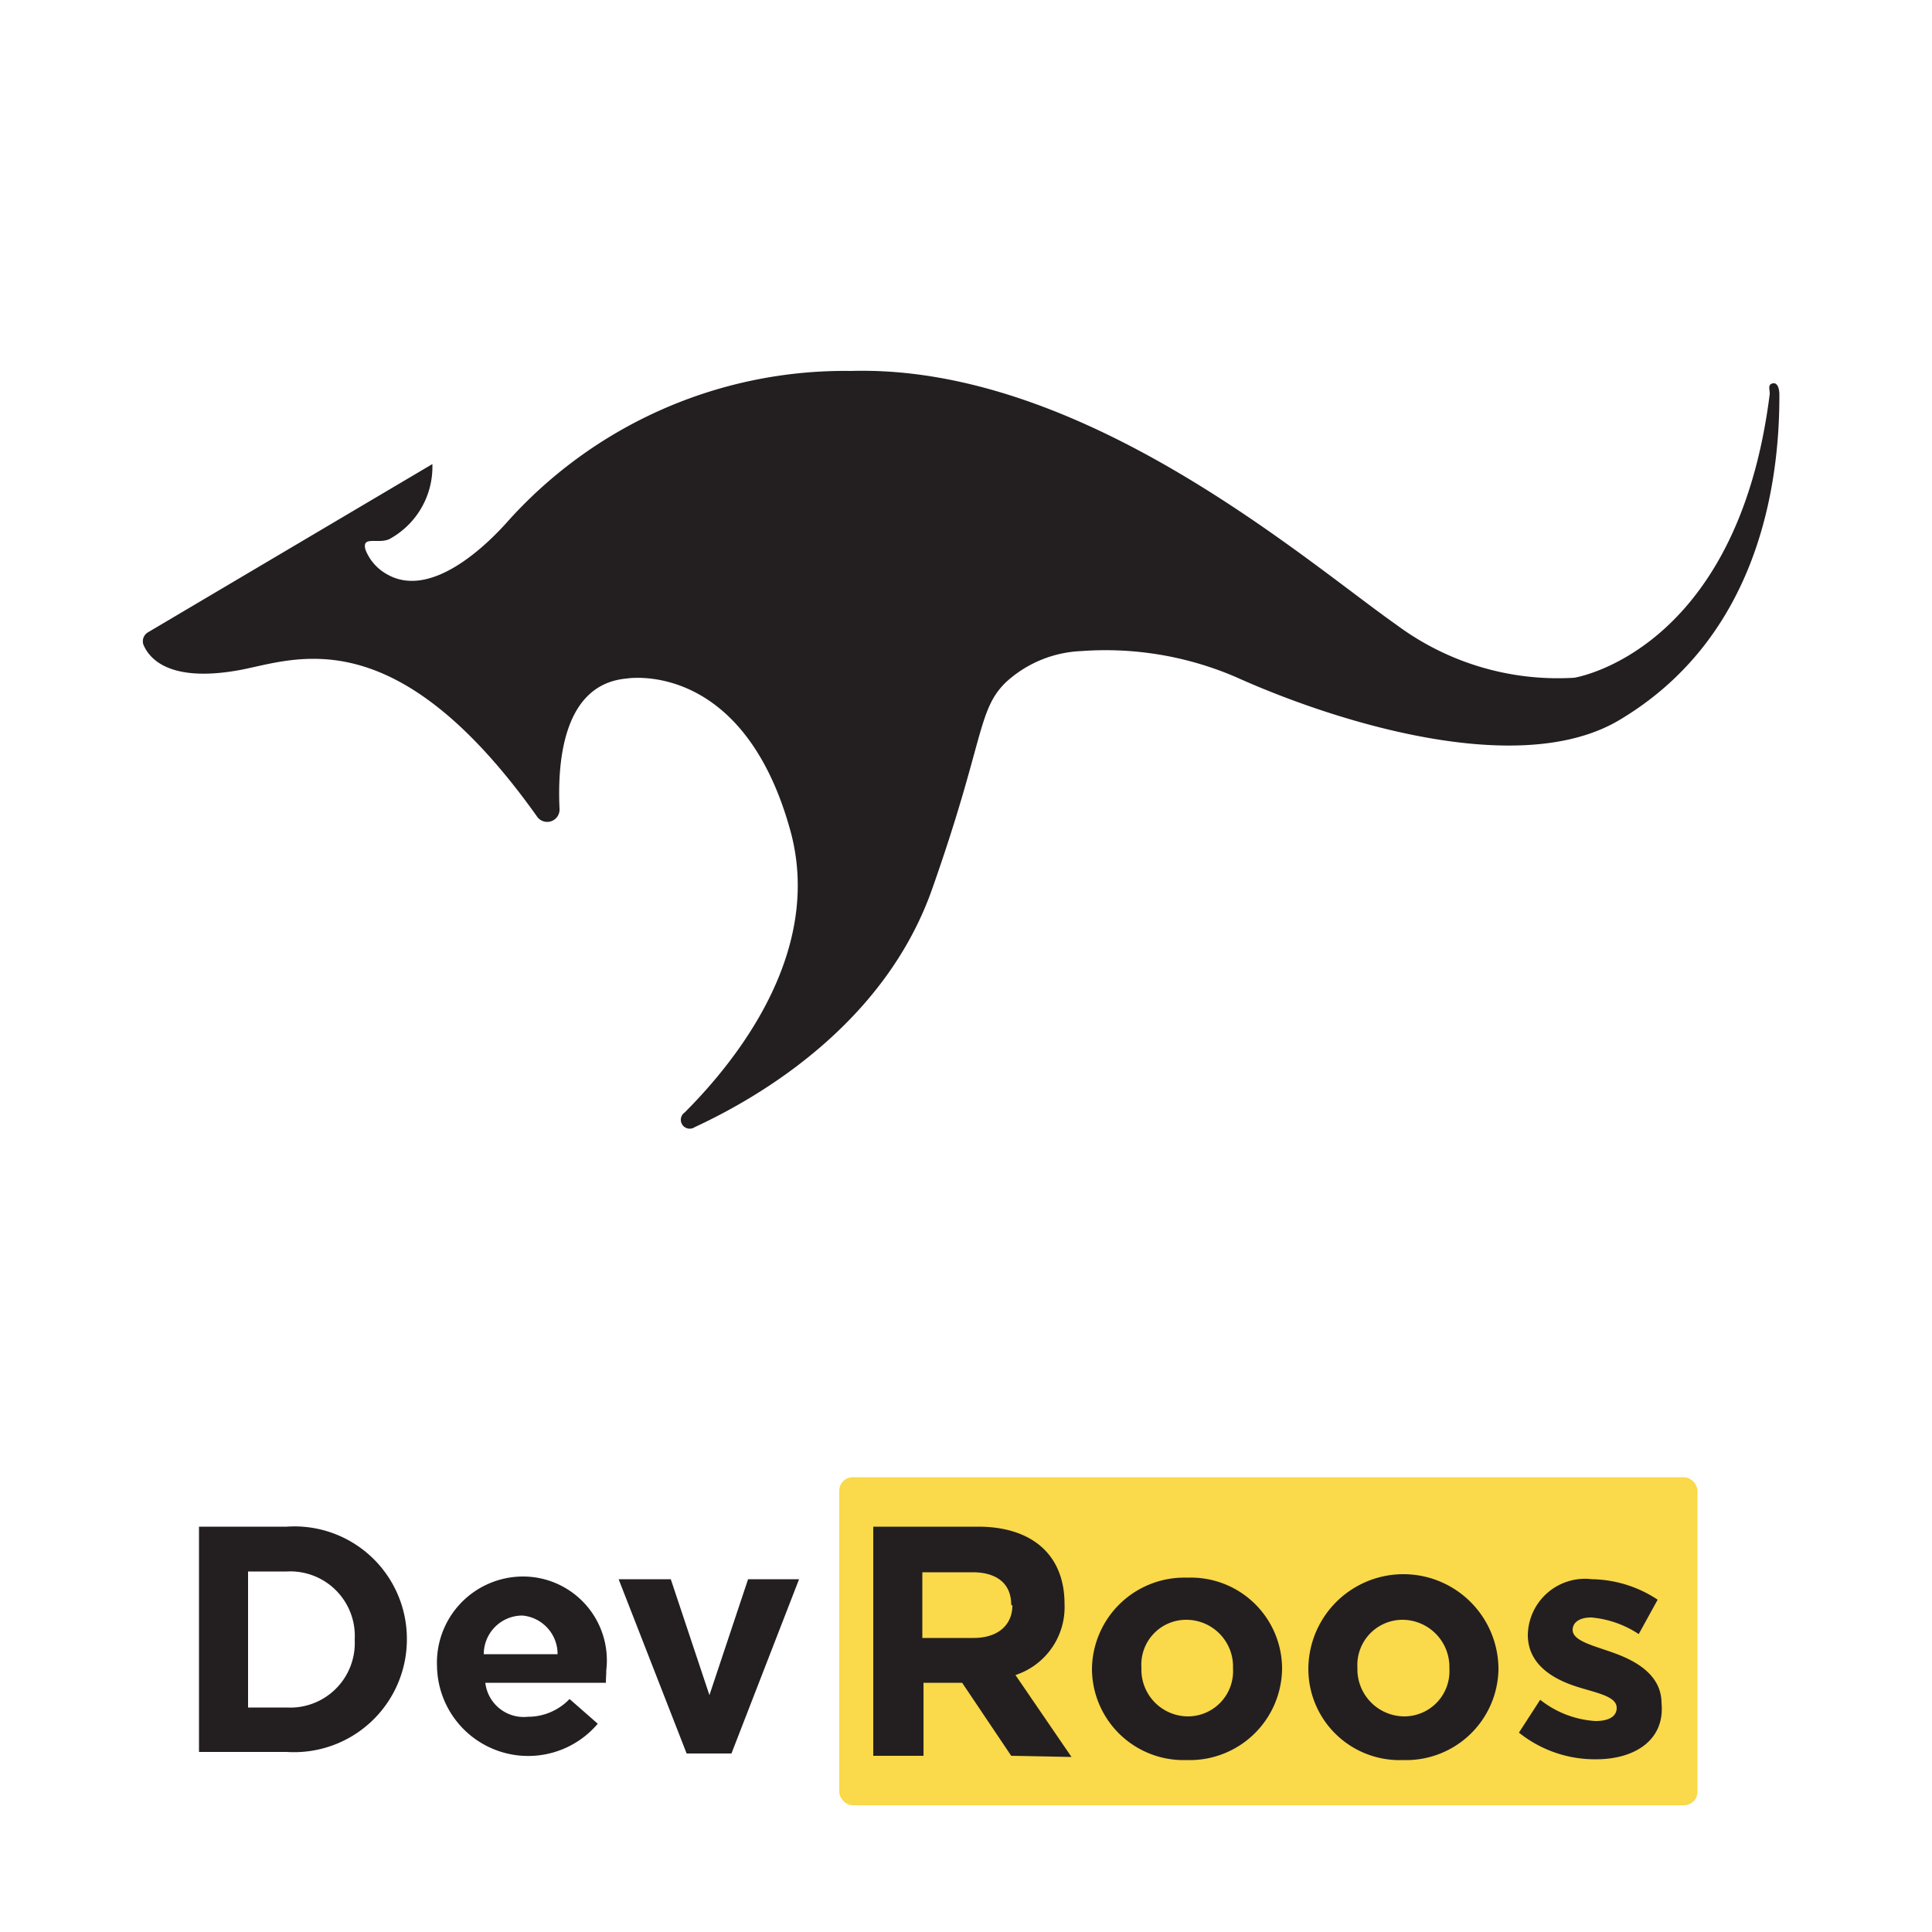 <svg id="Layer_1" data-name="Layer 1" xmlns="http://www.w3.org/2000/svg" viewBox="0 0 50 50"><defs><style>.cls-1{fill:#231f20;}.cls-2{fill:#fad94a;}.cls-3{fill:none;}</style></defs><path class="cls-1" d="M1136.49,614.17c-.84,6.69-5.06,7.34-5.06,7.34a7,7,0,0,1-4.6-1.37c-2.4-1.69-8.15-6.74-14.12-6.57a11.72,11.72,0,0,0-8.93,3.95c-.32.35-1.85,2-3.06,1.32a1.24,1.24,0,0,1-.57-.64c-.11-.38.33-.14.62-.28a2.13,2.13,0,0,0,1.11-1.94l-7.37,4.36a.27.27,0,0,0-.11.31c.14.34.64,1,2.5.66,1.43-.27,4-1.39,7.68,3.78a.32.32,0,0,0,.59-.2c-.06-1.32.14-3.22,1.74-3.36,0,0,3-.51,4.23,3.92.87,3.13-1.36,5.94-2.73,7.31a.23.23,0,0,0,.26.38c1.77-.82,4.94-2.72,6.15-6.18,1.35-3.83,1.16-4.62,1.91-5.34a3.07,3.07,0,0,1,1.94-.8,8.54,8.54,0,0,1,4,.67c2.55,1.15,7.32,2.66,9.92,1.12,3.59-2.13,4.16-6.07,4.15-8.44,0,0,0-.3-.16-.28S1136.5,614.07,1136.49,614.17Z" transform="translate(-1090.69 -603.97)"/><rect class="cls-2" x="21.72" y="38.23" width="22.21" height="8.49" rx="0.35"/><path class="cls-1" d="M1098.11,649.31h-2.27v-5.83h2.27a2.91,2.91,0,0,1,3.11,2.9v0A2.92,2.92,0,0,1,1098.11,649.31Zm1.76-2.91a1.67,1.67,0,0,0-1.76-1.76h-1v3.52h1a1.67,1.67,0,0,0,1.76-1.75Z" transform="translate(-1090.69 -603.97)"/><path class="cls-1" d="M1106.37,647.52h-3.12a1,1,0,0,0,1.1.88,1.49,1.49,0,0,0,1.08-.46l.73.64a2.36,2.36,0,0,1-4.16-1.48h0a2.23,2.23,0,0,1,2.21-2.33,2.17,2.17,0,0,1,2.17,2.43h0C1106.38,647.33,1106.37,647.41,1106.37,647.52Zm-2.16-1.74a1,1,0,0,0-1,1h1.91A1,1,0,0,0,1104.21,645.78Z" transform="translate(-1090.69 -603.97)"/><path class="cls-1" d="M1109.62,649.35h-1.16l-1.76-4.51h1.35l1,3,1-3h1.32Z" transform="translate(-1090.69 -603.97)"/><path class="cls-1" d="M1116.86,649.41l-1.27-1.89h-1v1.89h-1.3v-5.93H1116c1.4,0,2.24.73,2.24,2h0a1.85,1.85,0,0,1-1.27,1.84l1.45,2.12Zm0-3.91c0-.56-.39-.84-1-.84h-1.3v1.7h1.33c.63,0,1-.34,1-.84Z" transform="translate(-1090.69 -603.97)"/><path class="cls-1" d="M1121.4,649.52a2.37,2.37,0,0,1-2.45-2.35v0a2.39,2.39,0,0,1,2.47-2.37,2.36,2.36,0,0,1,2.45,2.35v0A2.39,2.39,0,0,1,1121.4,649.52Zm1.2-2.37a1.21,1.21,0,0,0-1.2-1.26,1.16,1.16,0,0,0-1.17,1.24v0a1.21,1.21,0,0,0,1.19,1.26,1.17,1.17,0,0,0,1.18-1.24Z" transform="translate(-1090.69 -603.97)"/><path class="cls-1" d="M1127,649.52a2.36,2.36,0,0,1-2.45-2.35v0a2.46,2.46,0,0,1,4.92,0v0A2.39,2.39,0,0,1,1127,649.52Zm1.2-2.37a1.22,1.22,0,0,0-1.2-1.26,1.17,1.17,0,0,0-1.18,1.24v0a1.22,1.22,0,0,0,1.2,1.26,1.17,1.17,0,0,0,1.18-1.24Z" transform="translate(-1090.69 -603.97)"/><path class="cls-1" d="M1132,649.5a3.14,3.14,0,0,1-2-.69l.55-.85a2.55,2.55,0,0,0,1.43.55c.38,0,.55-.14.55-.34v0c0-.28-.44-.37-.94-.52s-1.36-.49-1.36-1.37v0a1.48,1.48,0,0,1,1.66-1.44,3.16,3.16,0,0,1,1.7.53l-.49.89a2.63,2.63,0,0,0-1.23-.43c-.32,0-.48.14-.48.32h0c0,.26.43.38.93.55s1.37.51,1.37,1.35h0C1133.78,649,1133,649.5,1132,649.5Z" transform="translate(-1090.69 -603.97)"/><rect class="cls-3" width="50" height="50"/></svg>